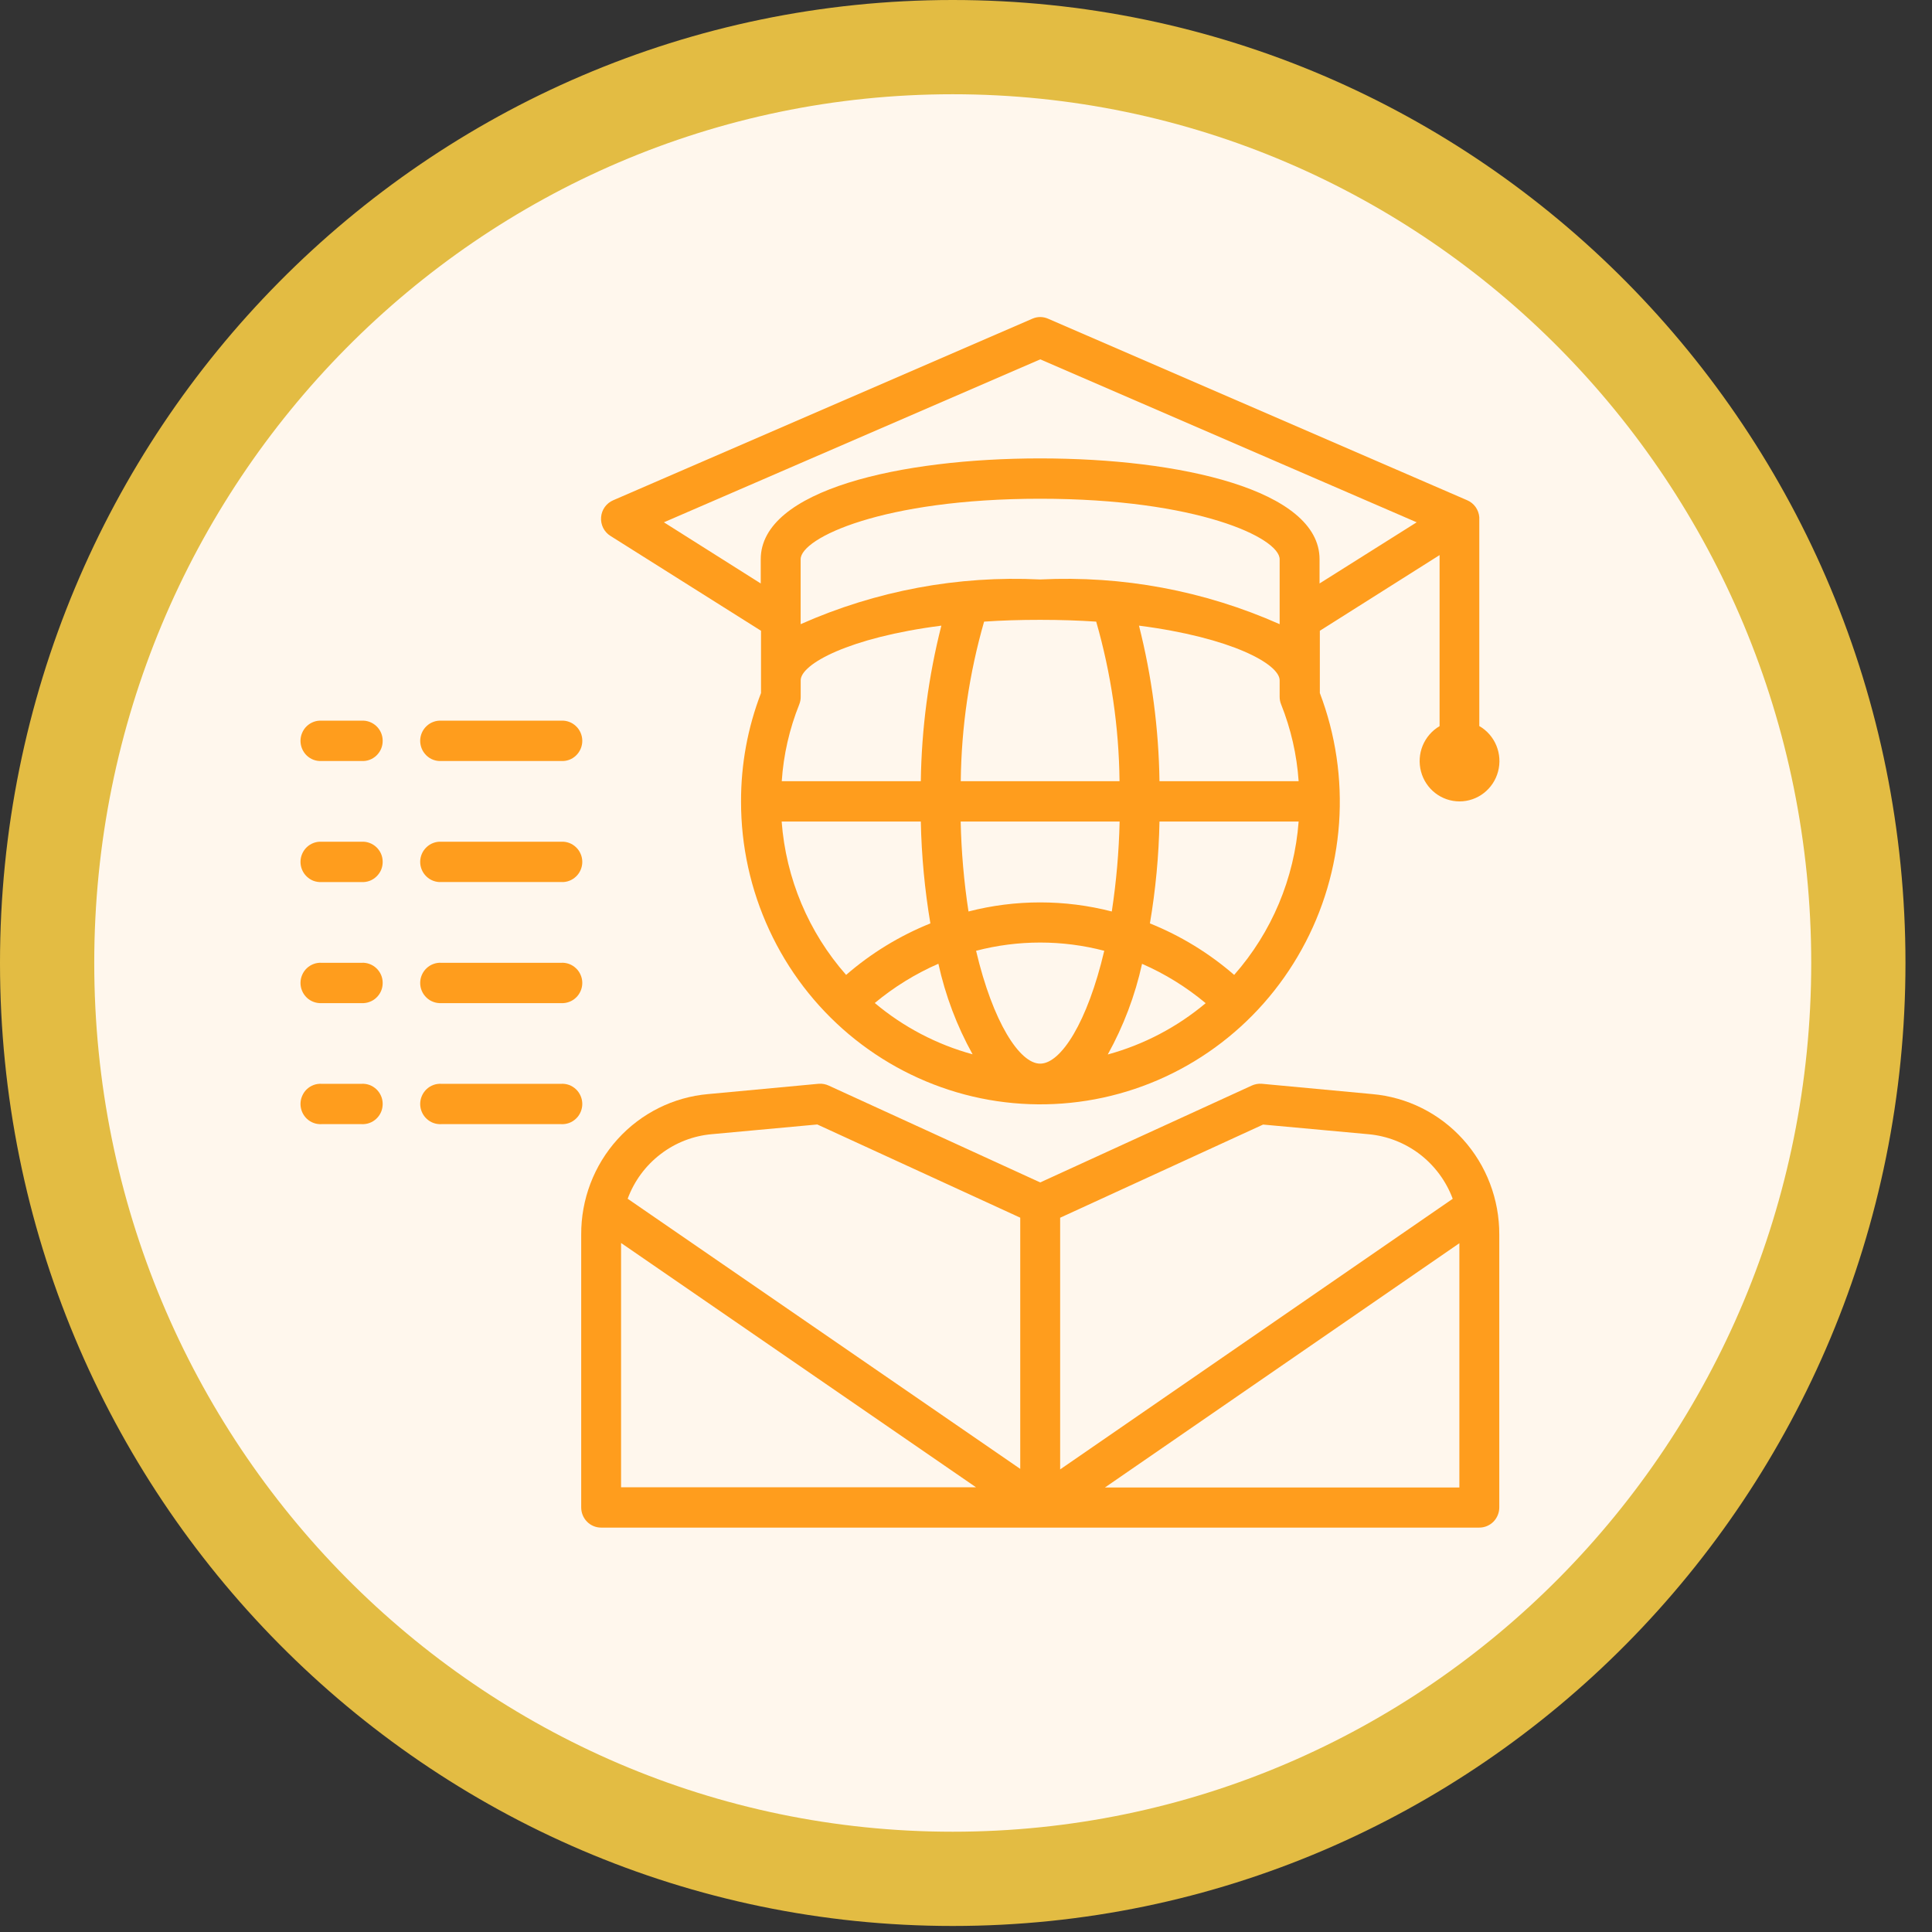 <svg width="41" height="41" viewBox="0 0 41 41" fill="none" xmlns="http://www.w3.org/2000/svg">
<rect x="0" y="0" width="41" height="41" fill="#333333" stroke="none"/>
<path d="M39.437 20.436C39.437 31.18 30.823 39.872 20.218 39.872C9.614 39.872 1 31.18 1 20.436C1 9.692 9.614 1 20.218 1C30.823 1 39.437 9.692 39.437 20.436Z" fill="#FFF7ED" stroke="#E3BC43" stroke-width="2"/>
<path d="M29.119 23.218L26.773 22.999C26.701 22.994 26.628 23.008 26.561 23.039L22.075 25.093L17.589 23.039C17.523 23.008 17.45 22.994 17.377 22.999L15.03 23.218C14.292 23.282 13.605 23.624 13.105 24.177C12.605 24.73 12.33 25.453 12.334 26.202V31.99C12.334 32.103 12.378 32.212 12.457 32.292C12.536 32.373 12.644 32.418 12.756 32.418H31.393C31.505 32.418 31.613 32.373 31.693 32.293C31.772 32.212 31.817 32.103 31.817 31.99V26.202C31.82 25.453 31.545 24.73 31.045 24.177C30.545 23.624 29.857 23.282 29.119 23.218ZM13.18 31.562V26.378L20.712 31.562H13.18ZM21.651 31.172L13.32 25.439C13.459 25.063 13.701 24.735 14.018 24.493C14.334 24.25 14.712 24.103 15.107 24.069L17.344 23.863L21.651 25.841V31.172ZM22.498 25.842L26.805 23.865L29.042 24.07C29.437 24.106 29.814 24.253 30.131 24.495C30.447 24.738 30.689 25.065 30.829 25.44L22.498 31.183V25.842ZM30.97 31.567H23.448L30.97 26.383V31.567Z" fill="#FF9D1D"/>
<path d="M31.393 15.413V11.009C31.393 10.996 31.393 10.989 31.393 10.976C31.387 10.898 31.359 10.823 31.314 10.759C31.269 10.696 31.207 10.646 31.136 10.616L22.241 6.763C22.188 6.74 22.132 6.728 22.075 6.728C22.018 6.728 21.962 6.74 21.909 6.763L13.014 10.616C12.943 10.646 12.881 10.696 12.835 10.759C12.789 10.823 12.762 10.898 12.756 10.976C12.75 11.055 12.765 11.133 12.8 11.203C12.835 11.273 12.889 11.332 12.955 11.373L16.15 13.386V14.707C15.867 15.441 15.724 16.222 15.726 17.01C15.725 17.953 15.93 18.884 16.326 19.738C16.721 20.592 17.298 21.347 18.015 21.95C18.733 22.553 19.572 22.989 20.475 23.228C21.377 23.466 22.321 23.5 23.238 23.328C24.155 23.156 25.024 22.782 25.782 22.232C26.54 21.683 27.169 20.971 27.624 20.148C28.08 19.326 28.35 18.412 28.417 17.471C28.483 16.531 28.344 15.587 28.009 14.707V13.386L30.55 11.78V15.41C30.389 15.504 30.263 15.65 30.191 15.824C30.12 15.998 30.108 16.191 30.156 16.373C30.204 16.555 30.31 16.715 30.458 16.83C30.606 16.945 30.787 17.007 30.974 17.007C31.16 17.007 31.341 16.945 31.489 16.83C31.637 16.715 31.743 16.555 31.791 16.373C31.84 16.191 31.827 15.998 31.756 15.824C31.685 15.65 31.558 15.504 31.397 15.41L31.393 15.413ZM16.59 17.434H19.541C19.556 18.159 19.624 18.881 19.744 19.596C19.093 19.858 18.488 20.227 17.956 20.689C17.159 19.785 16.678 18.641 16.588 17.434H16.59ZM20.389 16.578C20.401 15.432 20.568 14.293 20.884 13.192C21.256 13.166 21.649 13.154 22.073 13.154C22.497 13.154 22.891 13.167 23.263 13.192C23.579 14.293 23.746 15.432 23.758 16.578H20.389ZM23.76 17.434C23.746 18.073 23.69 18.711 23.594 19.343C22.596 19.086 21.551 19.086 20.553 19.343C20.456 18.711 20.401 18.073 20.387 17.434H23.76ZM22.073 12.297C20.329 12.211 18.589 12.536 16.991 13.246V11.868C16.991 11.419 18.733 10.584 22.073 10.584C25.414 10.584 27.156 11.417 27.156 11.868V13.246C25.558 12.536 23.818 12.211 22.073 12.297ZM19.977 13.277C19.703 14.356 19.557 15.464 19.541 16.578H16.59C16.627 16.018 16.753 15.468 16.962 14.947C16.982 14.896 16.993 14.841 16.992 14.785V14.437C16.992 14.095 18.009 13.53 19.978 13.277H19.977ZM18.562 21.287C18.971 20.946 19.427 20.665 19.914 20.452C20.062 21.125 20.306 21.773 20.64 22.374C19.879 22.166 19.171 21.795 18.565 21.286L18.562 21.287ZM22.073 22.572C21.638 22.572 21.07 21.691 20.714 20.177C21.606 19.944 22.542 19.944 23.434 20.177C23.078 21.692 22.515 22.572 22.075 22.572H22.073ZM23.51 22.375C23.843 21.774 24.088 21.127 24.236 20.454C24.723 20.666 25.177 20.947 25.586 21.289C24.98 21.798 24.272 22.169 23.511 22.377L23.51 22.375ZM26.191 20.689C25.659 20.227 25.055 19.858 24.403 19.596C24.524 18.882 24.592 18.159 24.606 17.434H27.559C27.469 18.641 26.988 19.785 26.191 20.689ZM24.606 16.578C24.59 15.464 24.444 14.356 24.171 13.277C26.135 13.53 27.156 14.095 27.156 14.437V14.785C27.156 14.841 27.166 14.896 27.187 14.947C27.395 15.468 27.521 16.018 27.559 16.578H24.606ZM28.003 12.382V11.868C28.003 10.391 25.024 9.728 22.073 9.728C19.122 9.728 16.144 10.393 16.144 11.868V12.382L14.089 11.084L22.076 7.626L30.064 11.084L28.003 12.382Z" fill="#FF9D1D"/>
<path d="M7.673 15.294H6.826C6.768 15.29 6.71 15.299 6.656 15.319C6.602 15.339 6.552 15.37 6.51 15.41C6.468 15.45 6.435 15.498 6.412 15.552C6.389 15.606 6.377 15.663 6.377 15.722C6.377 15.78 6.389 15.838 6.412 15.892C6.435 15.945 6.468 15.994 6.51 16.034C6.552 16.074 6.602 16.105 6.656 16.125C6.71 16.145 6.768 16.153 6.826 16.15H7.673C7.73 16.153 7.788 16.145 7.842 16.125C7.896 16.105 7.946 16.074 7.988 16.034C8.03 15.994 8.064 15.945 8.087 15.892C8.11 15.838 8.121 15.78 8.121 15.722C8.121 15.663 8.11 15.606 8.087 15.552C8.064 15.498 8.03 15.45 7.988 15.41C7.946 15.37 7.896 15.339 7.842 15.319C7.788 15.299 7.73 15.29 7.673 15.294Z" fill="#FF9D1D"/>
<path d="M9.366 16.15H11.908C11.966 16.153 12.023 16.145 12.078 16.125C12.132 16.105 12.181 16.074 12.223 16.034C12.266 15.993 12.299 15.945 12.322 15.892C12.345 15.838 12.357 15.78 12.357 15.722C12.357 15.663 12.345 15.605 12.322 15.552C12.299 15.498 12.266 15.45 12.223 15.41C12.181 15.37 12.132 15.339 12.078 15.319C12.023 15.299 11.966 15.29 11.908 15.294H9.366C9.309 15.29 9.251 15.299 9.197 15.319C9.142 15.339 9.093 15.37 9.051 15.41C9.009 15.45 8.975 15.498 8.952 15.552C8.929 15.605 8.917 15.663 8.917 15.722C8.917 15.78 8.929 15.838 8.952 15.892C8.975 15.945 9.009 15.993 9.051 16.034C9.093 16.074 9.142 16.105 9.197 16.125C9.251 16.145 9.309 16.153 9.366 16.15Z" fill="#FF9D1D"/>
<path d="M7.673 17.863H6.826C6.768 17.859 6.71 17.868 6.656 17.888C6.602 17.908 6.552 17.939 6.51 17.979C6.468 18.019 6.435 18.067 6.412 18.121C6.389 18.174 6.377 18.232 6.377 18.291C6.377 18.349 6.389 18.407 6.412 18.461C6.435 18.514 6.468 18.562 6.51 18.602C6.552 18.642 6.602 18.674 6.656 18.694C6.71 18.713 6.768 18.722 6.826 18.719H7.673C7.73 18.722 7.788 18.713 7.842 18.694C7.896 18.674 7.946 18.642 7.988 18.602C8.03 18.562 8.064 18.514 8.087 18.461C8.11 18.407 8.121 18.349 8.121 18.291C8.121 18.232 8.11 18.174 8.087 18.121C8.064 18.067 8.03 18.019 7.988 17.979C7.946 17.939 7.896 17.908 7.842 17.888C7.788 17.868 7.73 17.859 7.673 17.863Z" fill="#FF9D1D"/>
<path d="M9.366 18.718H11.908C11.966 18.722 12.023 18.713 12.078 18.693C12.132 18.673 12.181 18.642 12.223 18.602C12.266 18.562 12.299 18.514 12.322 18.46C12.345 18.407 12.357 18.349 12.357 18.291C12.357 18.232 12.345 18.174 12.322 18.121C12.299 18.067 12.266 18.019 12.223 17.979C12.181 17.939 12.132 17.908 12.078 17.888C12.023 17.868 11.966 17.859 11.908 17.863H9.366C9.309 17.859 9.251 17.868 9.197 17.888C9.142 17.908 9.093 17.939 9.051 17.979C9.009 18.019 8.975 18.067 8.952 18.121C8.929 18.174 8.917 18.232 8.917 18.291C8.917 18.349 8.929 18.407 8.952 18.46C8.975 18.514 9.009 18.562 9.051 18.602C9.093 18.642 9.142 18.673 9.197 18.693C9.251 18.713 9.309 18.722 9.366 18.718Z" fill="#FF9D1D"/>
<path d="M7.673 20.432H6.826C6.768 20.428 6.71 20.437 6.656 20.457C6.602 20.477 6.552 20.508 6.51 20.548C6.468 20.588 6.435 20.636 6.412 20.69C6.389 20.743 6.377 20.801 6.377 20.86C6.377 20.918 6.389 20.976 6.412 21.029C6.435 21.083 6.468 21.131 6.51 21.171C6.552 21.212 6.602 21.242 6.656 21.262C6.71 21.282 6.768 21.291 6.826 21.288H7.673C7.73 21.291 7.788 21.282 7.842 21.262C7.896 21.242 7.946 21.212 7.988 21.171C8.03 21.131 8.064 21.083 8.087 21.029C8.11 20.976 8.121 20.918 8.121 20.86C8.121 20.801 8.11 20.743 8.087 20.69C8.064 20.636 8.03 20.588 7.988 20.548C7.946 20.508 7.896 20.477 7.842 20.457C7.788 20.437 7.73 20.428 7.673 20.432Z" fill="#FF9D1D"/>
<path d="M9.366 21.288H11.908C11.966 21.291 12.023 21.282 12.078 21.262C12.132 21.242 12.181 21.212 12.223 21.171C12.266 21.131 12.299 21.083 12.322 21.029C12.345 20.976 12.357 20.918 12.357 20.86C12.357 20.801 12.345 20.743 12.322 20.69C12.299 20.636 12.266 20.588 12.223 20.548C12.181 20.508 12.132 20.477 12.078 20.457C12.023 20.437 11.966 20.428 11.908 20.432H9.366C9.309 20.428 9.251 20.437 9.197 20.457C9.142 20.477 9.093 20.508 9.051 20.548C9.009 20.588 8.975 20.636 8.952 20.69C8.929 20.743 8.917 20.801 8.917 20.86C8.917 20.918 8.929 20.976 8.952 21.029C8.975 21.083 9.009 21.131 9.051 21.171C9.093 21.212 9.142 21.242 9.197 21.262C9.251 21.282 9.309 21.291 9.366 21.288Z" fill="#FF9D1D"/>
<path d="M7.673 23H6.826C6.768 22.997 6.71 23.005 6.656 23.025C6.602 23.045 6.552 23.076 6.51 23.116C6.468 23.156 6.435 23.205 6.412 23.259C6.389 23.312 6.377 23.37 6.377 23.428C6.377 23.486 6.389 23.544 6.412 23.598C6.435 23.652 6.468 23.7 6.51 23.74C6.552 23.78 6.602 23.811 6.656 23.831C6.71 23.851 6.768 23.859 6.826 23.856H7.673C7.73 23.859 7.788 23.851 7.842 23.831C7.896 23.811 7.946 23.78 7.988 23.74C8.03 23.7 8.064 23.652 8.087 23.598C8.11 23.544 8.121 23.486 8.121 23.428C8.121 23.37 8.11 23.312 8.087 23.259C8.064 23.205 8.03 23.156 7.988 23.116C7.946 23.076 7.896 23.045 7.842 23.025C7.788 23.005 7.73 22.997 7.673 23Z" fill="#FF9D1D"/>
<path d="M11.908 23H9.366C9.309 22.997 9.251 23.005 9.197 23.025C9.142 23.045 9.093 23.076 9.051 23.116C9.009 23.156 8.975 23.205 8.952 23.259C8.929 23.312 8.917 23.37 8.917 23.428C8.917 23.486 8.929 23.544 8.952 23.598C8.975 23.652 9.009 23.7 9.051 23.74C9.093 23.78 9.142 23.811 9.197 23.831C9.251 23.851 9.309 23.859 9.366 23.856H11.908C11.966 23.859 12.023 23.851 12.078 23.831C12.132 23.811 12.181 23.78 12.223 23.74C12.266 23.7 12.299 23.652 12.322 23.598C12.345 23.544 12.357 23.486 12.357 23.428C12.357 23.37 12.345 23.312 12.322 23.259C12.299 23.205 12.266 23.156 12.223 23.116C12.181 23.076 12.132 23.045 12.078 23.025C12.023 23.005 11.966 22.997 11.908 23Z" fill="#FF9D1D"/>
</svg>
